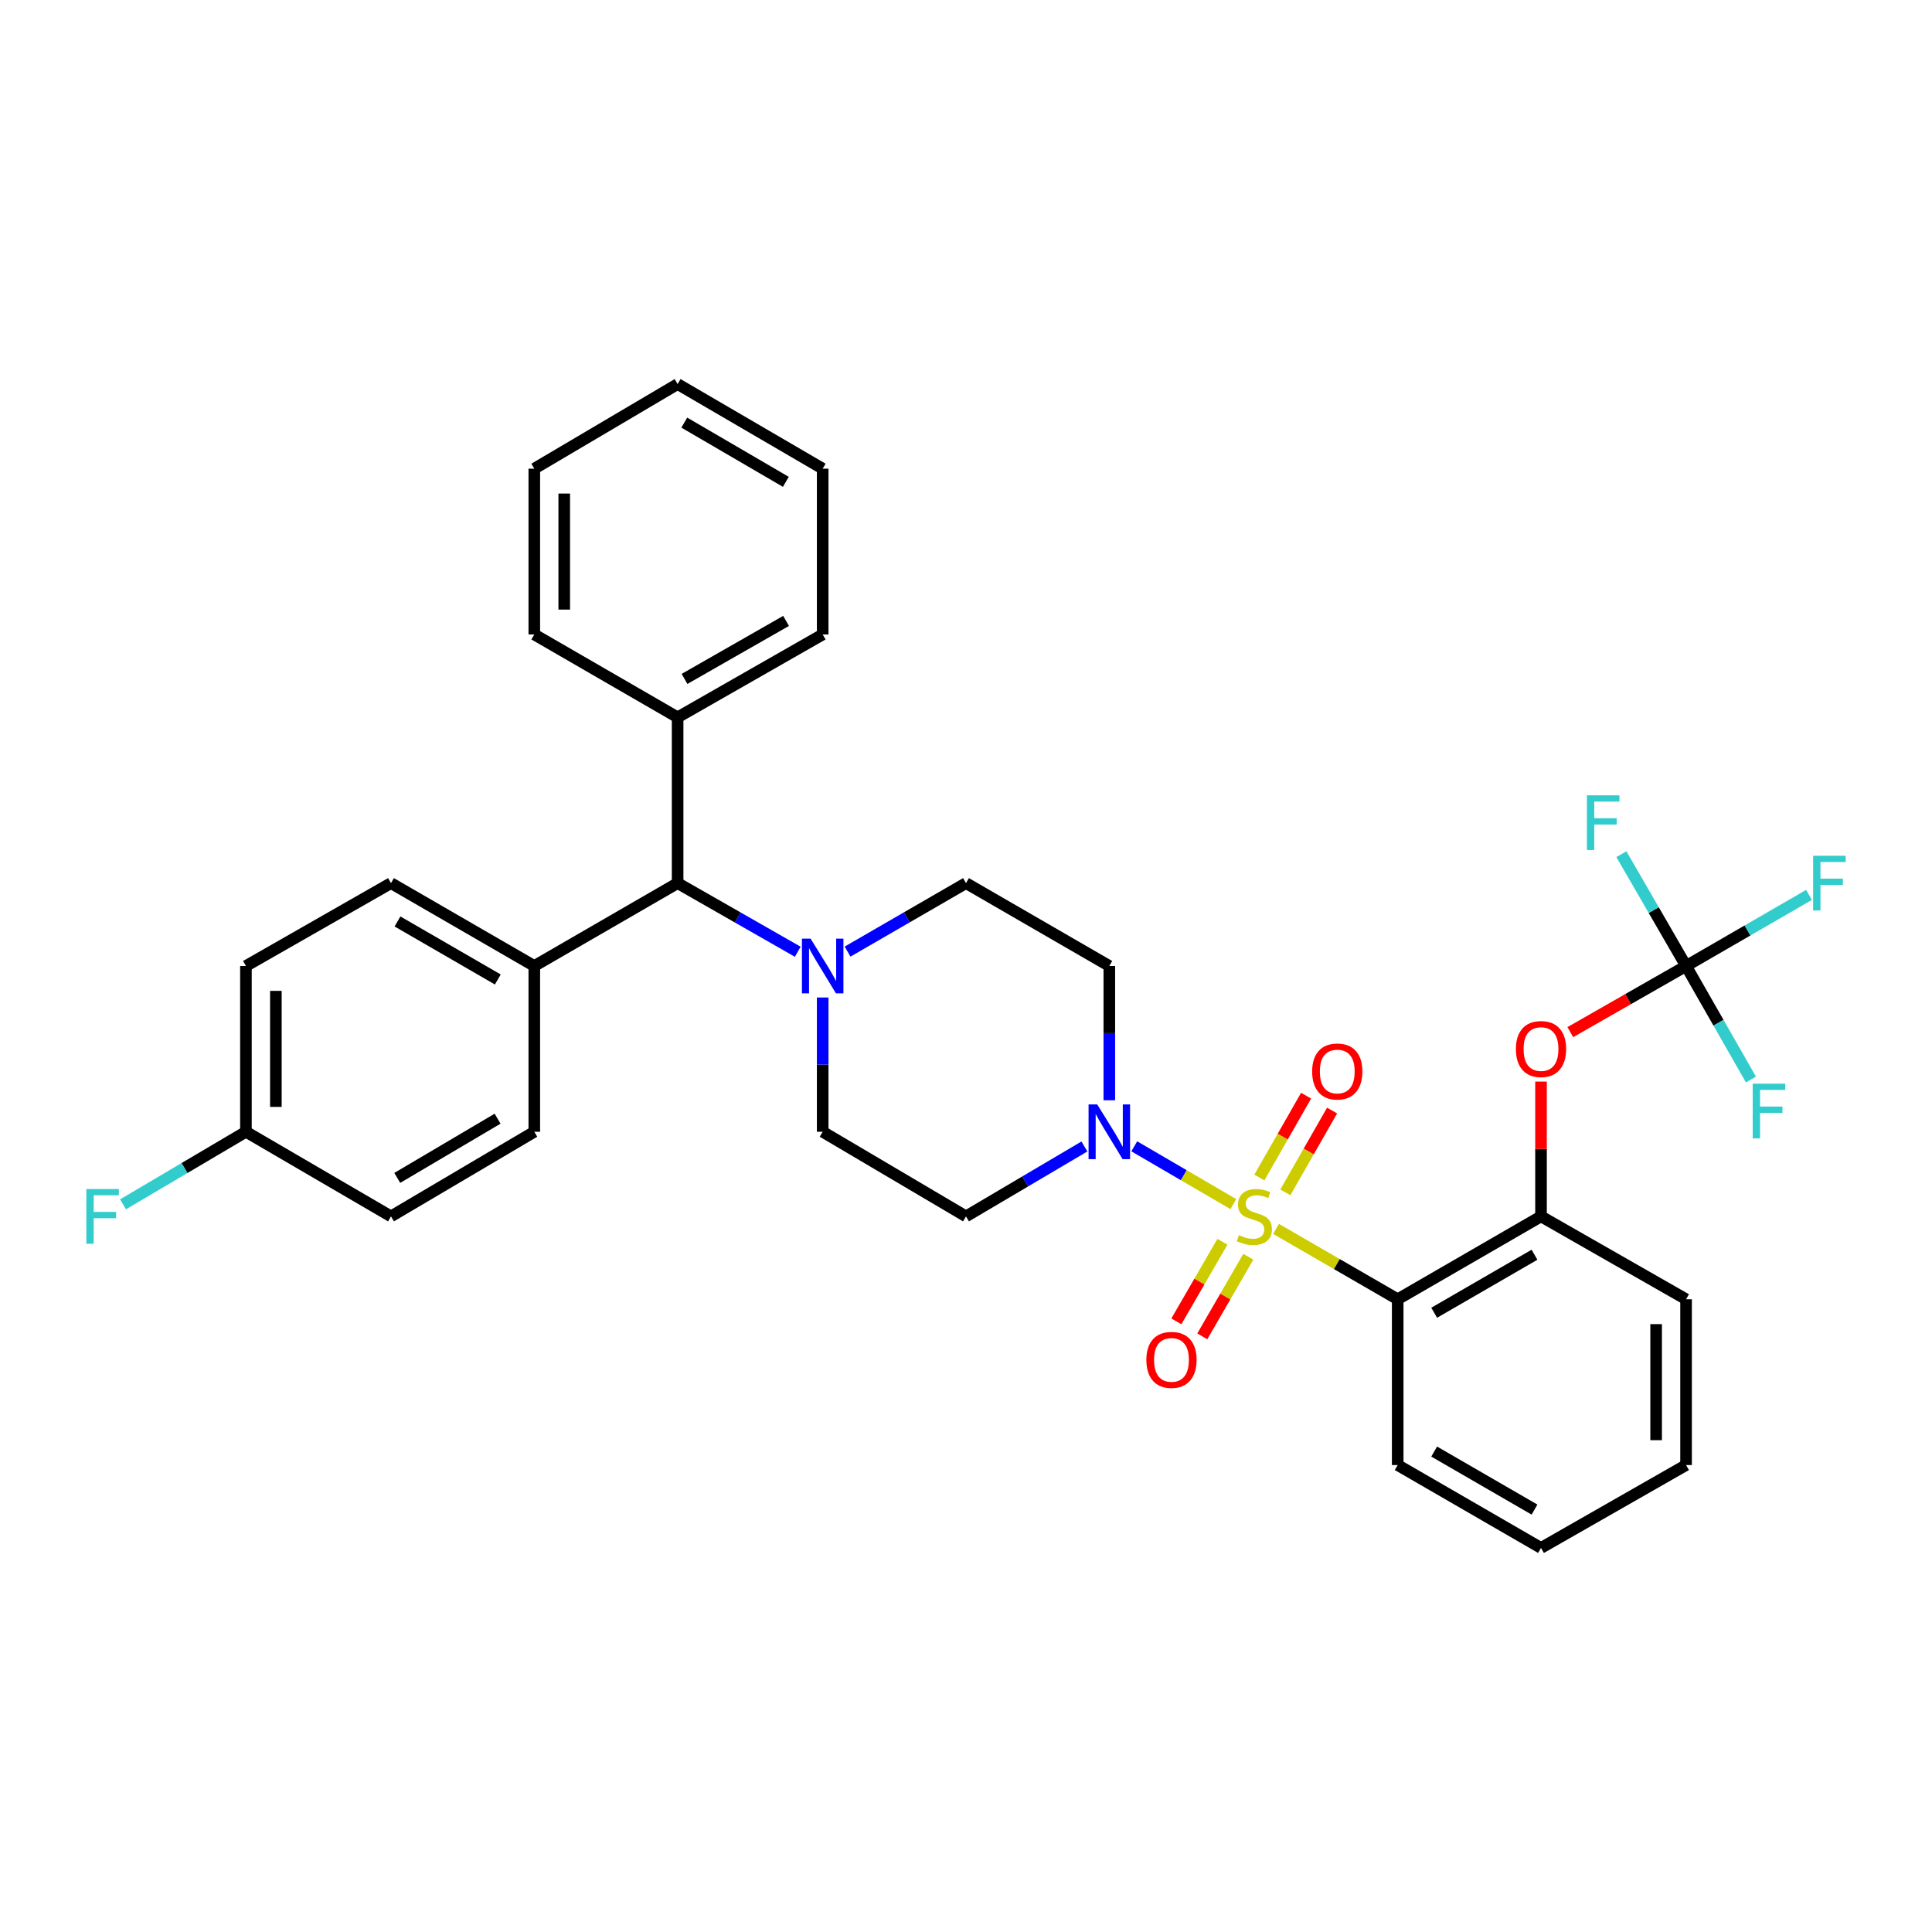 <?xml version='1.0' encoding='iso-8859-1'?>
<svg version='1.1' baseProfile='full'
              xmlns='http://www.w3.org/2000/svg'
                      xmlns:rdkit='http://www.rdkit.org/xml'
                      xmlns:xlink='http://www.w3.org/1999/xlink'
                  xml:space='preserve'
width='1000px' height='1000px' viewBox='0 0 1000 1000'>
<!-- END OF HEADER -->
<rect style='opacity:1.0;fill:#FFFFFF;stroke:none' width='1000' height='1000' x='0' y='0'> </rect>
<path class='bond-0' d='M 425.819,585.801 L 500,629.597' style='fill:none;fill-rule:evenodd;stroke:#000000;stroke-width:6px;stroke-linecap:butt;stroke-linejoin:miter;stroke-opacity:1' />
<path class='bond-1' d='M 425.819,585.801 L 425.819,551.053' style='fill:none;fill-rule:evenodd;stroke:#000000;stroke-width:6px;stroke-linecap:butt;stroke-linejoin:miter;stroke-opacity:1' />
<path class='bond-1' d='M 425.819,551.053 L 425.819,516.305' style='fill:none;fill-rule:evenodd;stroke:#0000FF;stroke-width:6px;stroke-linecap:butt;stroke-linejoin:miter;stroke-opacity:1' />
<path class='bond-2' d='M 500,629.597 L 530.644,611.505' style='fill:none;fill-rule:evenodd;stroke:#000000;stroke-width:6px;stroke-linecap:butt;stroke-linejoin:miter;stroke-opacity:1' />
<path class='bond-2' d='M 530.644,611.505 L 561.287,593.414' style='fill:none;fill-rule:evenodd;stroke:#0000FF;stroke-width:6px;stroke-linecap:butt;stroke-linejoin:miter;stroke-opacity:1' />
<path class='bond-3' d='M 574.181,569.496 L 574.181,534.748' style='fill:none;fill-rule:evenodd;stroke:#0000FF;stroke-width:6px;stroke-linecap:butt;stroke-linejoin:miter;stroke-opacity:1' />
<path class='bond-3' d='M 574.181,534.748 L 574.181,500' style='fill:none;fill-rule:evenodd;stroke:#000000;stroke-width:6px;stroke-linecap:butt;stroke-linejoin:miter;stroke-opacity:1' />
<path class='bond-4' d='M 587.094,593.333 L 612.74,608.292' style='fill:none;fill-rule:evenodd;stroke:#0000FF;stroke-width:6px;stroke-linecap:butt;stroke-linejoin:miter;stroke-opacity:1' />
<path class='bond-4' d='M 612.74,608.292 L 638.386,623.251' style='fill:none;fill-rule:evenodd;stroke:#CCCC00;stroke-width:6px;stroke-linecap:butt;stroke-linejoin:miter;stroke-opacity:1' />
<path class='bond-5' d='M 574.181,500 L 500,457.099' style='fill:none;fill-rule:evenodd;stroke:#000000;stroke-width:6px;stroke-linecap:butt;stroke-linejoin:miter;stroke-opacity:1' />
<path class='bond-6' d='M 500,457.099 L 469.351,474.825' style='fill:none;fill-rule:evenodd;stroke:#000000;stroke-width:6px;stroke-linecap:butt;stroke-linejoin:miter;stroke-opacity:1' />
<path class='bond-6' d='M 469.351,474.825 L 438.701,492.55' style='fill:none;fill-rule:evenodd;stroke:#0000FF;stroke-width:6px;stroke-linecap:butt;stroke-linejoin:miter;stroke-opacity:1' />
<path class='bond-7' d='M 412.917,492.628 L 381.826,474.864' style='fill:none;fill-rule:evenodd;stroke:#0000FF;stroke-width:6px;stroke-linecap:butt;stroke-linejoin:miter;stroke-opacity:1' />
<path class='bond-7' d='M 381.826,474.864 L 350.734,457.099' style='fill:none;fill-rule:evenodd;stroke:#000000;stroke-width:6px;stroke-linecap:butt;stroke-linejoin:miter;stroke-opacity:1' />
<path class='bond-8' d='M 632.714,642.741 L 620.801,663.339' style='fill:none;fill-rule:evenodd;stroke:#CCCC00;stroke-width:6px;stroke-linecap:butt;stroke-linejoin:miter;stroke-opacity:1' />
<path class='bond-8' d='M 620.801,663.339 L 608.888,683.937' style='fill:none;fill-rule:evenodd;stroke:#FF0000;stroke-width:6px;stroke-linecap:butt;stroke-linejoin:miter;stroke-opacity:1' />
<path class='bond-8' d='M 646.126,650.498 L 634.213,671.096' style='fill:none;fill-rule:evenodd;stroke:#CCCC00;stroke-width:6px;stroke-linecap:butt;stroke-linejoin:miter;stroke-opacity:1' />
<path class='bond-8' d='M 634.213,671.096 L 622.3,691.694' style='fill:none;fill-rule:evenodd;stroke:#FF0000;stroke-width:6px;stroke-linecap:butt;stroke-linejoin:miter;stroke-opacity:1' />
<path class='bond-9' d='M 665.296,617.159 L 677.393,595.988' style='fill:none;fill-rule:evenodd;stroke:#CCCC00;stroke-width:6px;stroke-linecap:butt;stroke-linejoin:miter;stroke-opacity:1' />
<path class='bond-9' d='M 677.393,595.988 L 689.491,574.817' style='fill:none;fill-rule:evenodd;stroke:#FF0000;stroke-width:6px;stroke-linecap:butt;stroke-linejoin:miter;stroke-opacity:1' />
<path class='bond-9' d='M 651.843,609.472 L 663.941,588.301' style='fill:none;fill-rule:evenodd;stroke:#CCCC00;stroke-width:6px;stroke-linecap:butt;stroke-linejoin:miter;stroke-opacity:1' />
<path class='bond-9' d='M 663.941,588.301 L 676.038,567.13' style='fill:none;fill-rule:evenodd;stroke:#FF0000;stroke-width:6px;stroke-linecap:butt;stroke-linejoin:miter;stroke-opacity:1' />
<path class='bond-10' d='M 660.488,636.087 L 691.967,654.292' style='fill:none;fill-rule:evenodd;stroke:#CCCC00;stroke-width:6px;stroke-linecap:butt;stroke-linejoin:miter;stroke-opacity:1' />
<path class='bond-10' d='M 691.967,654.292 L 723.447,672.498' style='fill:none;fill-rule:evenodd;stroke:#000000;stroke-width:6px;stroke-linecap:butt;stroke-linejoin:miter;stroke-opacity:1' />
<path class='bond-11' d='M 350.734,457.099 L 276.553,500' style='fill:none;fill-rule:evenodd;stroke:#000000;stroke-width:6px;stroke-linecap:butt;stroke-linejoin:miter;stroke-opacity:1' />
<path class='bond-12' d='M 350.734,457.099 L 350.734,371.298' style='fill:none;fill-rule:evenodd;stroke:#000000;stroke-width:6px;stroke-linecap:butt;stroke-linejoin:miter;stroke-opacity:1' />
<path class='bond-13' d='M 276.553,500 L 202.373,457.099' style='fill:none;fill-rule:evenodd;stroke:#000000;stroke-width:6px;stroke-linecap:butt;stroke-linejoin:miter;stroke-opacity:1' />
<path class='bond-13' d='M 257.67,506.977 L 205.743,476.947' style='fill:none;fill-rule:evenodd;stroke:#000000;stroke-width:6px;stroke-linecap:butt;stroke-linejoin:miter;stroke-opacity:1' />
<path class='bond-14' d='M 276.553,500 L 276.553,585.801' style='fill:none;fill-rule:evenodd;stroke:#000000;stroke-width:6px;stroke-linecap:butt;stroke-linejoin:miter;stroke-opacity:1' />
<path class='bond-15' d='M 350.734,371.298 L 425.819,328.397' style='fill:none;fill-rule:evenodd;stroke:#000000;stroke-width:6px;stroke-linecap:butt;stroke-linejoin:miter;stroke-opacity:1' />
<path class='bond-15' d='M 354.311,351.41 L 406.87,321.38' style='fill:none;fill-rule:evenodd;stroke:#000000;stroke-width:6px;stroke-linecap:butt;stroke-linejoin:miter;stroke-opacity:1' />
<path class='bond-16' d='M 350.734,371.298 L 276.553,328.397' style='fill:none;fill-rule:evenodd;stroke:#000000;stroke-width:6px;stroke-linecap:butt;stroke-linejoin:miter;stroke-opacity:1' />
<path class='bond-17' d='M 425.819,328.397 L 425.819,242.588' style='fill:none;fill-rule:evenodd;stroke:#000000;stroke-width:6px;stroke-linecap:butt;stroke-linejoin:miter;stroke-opacity:1' />
<path class='bond-18' d='M 425.819,242.588 L 350.734,198.792' style='fill:none;fill-rule:evenodd;stroke:#000000;stroke-width:6px;stroke-linecap:butt;stroke-linejoin:miter;stroke-opacity:1' />
<path class='bond-18' d='M 406.75,249.402 L 354.191,218.745' style='fill:none;fill-rule:evenodd;stroke:#000000;stroke-width:6px;stroke-linecap:butt;stroke-linejoin:miter;stroke-opacity:1' />
<path class='bond-19' d='M 350.734,198.792 L 276.553,242.588' style='fill:none;fill-rule:evenodd;stroke:#000000;stroke-width:6px;stroke-linecap:butt;stroke-linejoin:miter;stroke-opacity:1' />
<path class='bond-20' d='M 276.553,242.588 L 276.553,328.397' style='fill:none;fill-rule:evenodd;stroke:#000000;stroke-width:6px;stroke-linecap:butt;stroke-linejoin:miter;stroke-opacity:1' />
<path class='bond-20' d='M 292.047,255.459 L 292.047,315.526' style='fill:none;fill-rule:evenodd;stroke:#000000;stroke-width:6px;stroke-linecap:butt;stroke-linejoin:miter;stroke-opacity:1' />
<path class='bond-21' d='M 202.373,457.099 L 127.296,500' style='fill:none;fill-rule:evenodd;stroke:#000000;stroke-width:6px;stroke-linecap:butt;stroke-linejoin:miter;stroke-opacity:1' />
<path class='bond-22' d='M 127.296,500 L 127.296,585.801' style='fill:none;fill-rule:evenodd;stroke:#000000;stroke-width:6px;stroke-linecap:butt;stroke-linejoin:miter;stroke-opacity:1' />
<path class='bond-22' d='M 142.79,512.87 L 142.79,572.931' style='fill:none;fill-rule:evenodd;stroke:#000000;stroke-width:6px;stroke-linecap:butt;stroke-linejoin:miter;stroke-opacity:1' />
<path class='bond-23' d='M 127.296,585.801 L 202.373,629.597' style='fill:none;fill-rule:evenodd;stroke:#000000;stroke-width:6px;stroke-linecap:butt;stroke-linejoin:miter;stroke-opacity:1' />
<path class='bond-24' d='M 127.296,585.801 L 95.489,604.578' style='fill:none;fill-rule:evenodd;stroke:#000000;stroke-width:6px;stroke-linecap:butt;stroke-linejoin:miter;stroke-opacity:1' />
<path class='bond-24' d='M 95.489,604.578 L 63.681,623.355' style='fill:none;fill-rule:evenodd;stroke:#33CCCC;stroke-width:6px;stroke-linecap:butt;stroke-linejoin:miter;stroke-opacity:1' />
<path class='bond-25' d='M 202.373,629.597 L 276.553,585.801' style='fill:none;fill-rule:evenodd;stroke:#000000;stroke-width:6px;stroke-linecap:butt;stroke-linejoin:miter;stroke-opacity:1' />
<path class='bond-25' d='M 205.623,609.686 L 257.549,579.029' style='fill:none;fill-rule:evenodd;stroke:#000000;stroke-width:6px;stroke-linecap:butt;stroke-linejoin:miter;stroke-opacity:1' />
<path class='bond-26' d='M 723.447,672.498 L 797.627,629.597' style='fill:none;fill-rule:evenodd;stroke:#000000;stroke-width:6px;stroke-linecap:butt;stroke-linejoin:miter;stroke-opacity:1' />
<path class='bond-26' d='M 742.33,679.475 L 794.257,649.445' style='fill:none;fill-rule:evenodd;stroke:#000000;stroke-width:6px;stroke-linecap:butt;stroke-linejoin:miter;stroke-opacity:1' />
<path class='bond-27' d='M 723.447,672.498 L 723.447,758.308' style='fill:none;fill-rule:evenodd;stroke:#000000;stroke-width:6px;stroke-linecap:butt;stroke-linejoin:miter;stroke-opacity:1' />
<path class='bond-28' d='M 797.627,629.597 L 797.627,594.713' style='fill:none;fill-rule:evenodd;stroke:#000000;stroke-width:6px;stroke-linecap:butt;stroke-linejoin:miter;stroke-opacity:1' />
<path class='bond-28' d='M 797.627,594.713 L 797.627,559.828' style='fill:none;fill-rule:evenodd;stroke:#FF0000;stroke-width:6px;stroke-linecap:butt;stroke-linejoin:miter;stroke-opacity:1' />
<path class='bond-29' d='M 797.627,629.597 L 872.704,672.498' style='fill:none;fill-rule:evenodd;stroke:#000000;stroke-width:6px;stroke-linecap:butt;stroke-linejoin:miter;stroke-opacity:1' />
<path class='bond-30' d='M 723.447,758.308 L 797.627,801.208' style='fill:none;fill-rule:evenodd;stroke:#000000;stroke-width:6px;stroke-linecap:butt;stroke-linejoin:miter;stroke-opacity:1' />
<path class='bond-30' d='M 742.33,751.33 L 794.257,781.361' style='fill:none;fill-rule:evenodd;stroke:#000000;stroke-width:6px;stroke-linecap:butt;stroke-linejoin:miter;stroke-opacity:1' />
<path class='bond-31' d='M 812.789,534.237 L 842.746,517.118' style='fill:none;fill-rule:evenodd;stroke:#FF0000;stroke-width:6px;stroke-linecap:butt;stroke-linejoin:miter;stroke-opacity:1' />
<path class='bond-31' d='M 842.746,517.118 L 872.704,500' style='fill:none;fill-rule:evenodd;stroke:#000000;stroke-width:6px;stroke-linecap:butt;stroke-linejoin:miter;stroke-opacity:1' />
<path class='bond-32' d='M 872.704,672.498 L 872.704,758.308' style='fill:none;fill-rule:evenodd;stroke:#000000;stroke-width:6px;stroke-linecap:butt;stroke-linejoin:miter;stroke-opacity:1' />
<path class='bond-32' d='M 857.21,685.369 L 857.21,745.436' style='fill:none;fill-rule:evenodd;stroke:#000000;stroke-width:6px;stroke-linecap:butt;stroke-linejoin:miter;stroke-opacity:1' />
<path class='bond-33' d='M 797.627,801.208 L 872.704,758.308' style='fill:none;fill-rule:evenodd;stroke:#000000;stroke-width:6px;stroke-linecap:butt;stroke-linejoin:miter;stroke-opacity:1' />
<path class='bond-34' d='M 872.704,500 L 889.494,529.377' style='fill:none;fill-rule:evenodd;stroke:#000000;stroke-width:6px;stroke-linecap:butt;stroke-linejoin:miter;stroke-opacity:1' />
<path class='bond-34' d='M 889.494,529.377 L 906.284,558.754' style='fill:none;fill-rule:evenodd;stroke:#33CCCC;stroke-width:6px;stroke-linecap:butt;stroke-linejoin:miter;stroke-opacity:1' />
<path class='bond-35' d='M 872.704,500 L 904.517,481.604' style='fill:none;fill-rule:evenodd;stroke:#000000;stroke-width:6px;stroke-linecap:butt;stroke-linejoin:miter;stroke-opacity:1' />
<path class='bond-35' d='M 904.517,481.604 L 936.331,463.207' style='fill:none;fill-rule:evenodd;stroke:#33CCCC;stroke-width:6px;stroke-linecap:butt;stroke-linejoin:miter;stroke-opacity:1' />
<path class='bond-36' d='M 872.704,500 L 855.967,471.061' style='fill:none;fill-rule:evenodd;stroke:#000000;stroke-width:6px;stroke-linecap:butt;stroke-linejoin:miter;stroke-opacity:1' />
<path class='bond-36' d='M 855.967,471.061 L 839.231,442.121' style='fill:none;fill-rule:evenodd;stroke:#33CCCC;stroke-width:6px;stroke-linecap:butt;stroke-linejoin:miter;stroke-opacity:1' />
<path  class='atom-2' d='M 567.921 571.641
L 577.201 586.641
Q 578.121 588.121, 579.601 590.801
Q 581.081 593.481, 581.161 593.641
L 581.161 571.641
L 584.921 571.641
L 584.921 599.961
L 581.041 599.961
L 571.081 583.561
Q 569.921 581.641, 568.681 579.441
Q 567.481 577.241, 567.121 576.561
L 567.121 599.961
L 563.441 599.961
L 563.441 571.641
L 567.921 571.641
' fill='#0000FF'/>
<path  class='atom-5' d='M 419.559 485.84
L 428.839 500.84
Q 429.759 502.32, 431.239 505
Q 432.719 507.68, 432.799 507.84
L 432.799 485.84
L 436.559 485.84
L 436.559 514.16
L 432.679 514.16
L 422.719 497.76
Q 421.559 495.84, 420.319 493.64
Q 419.119 491.44, 418.759 490.76
L 418.759 514.16
L 415.079 514.16
L 415.079 485.84
L 419.559 485.84
' fill='#0000FF'/>
<path  class='atom-6' d='M 641.266 639.317
Q 641.586 639.437, 642.906 639.997
Q 644.226 640.557, 645.666 640.917
Q 647.146 641.237, 648.586 641.237
Q 651.266 641.237, 652.826 639.957
Q 654.386 638.637, 654.386 636.357
Q 654.386 634.797, 653.586 633.837
Q 652.826 632.877, 651.626 632.357
Q 650.426 631.837, 648.426 631.237
Q 645.906 630.477, 644.386 629.757
Q 642.906 629.037, 641.826 627.517
Q 640.786 625.997, 640.786 623.437
Q 640.786 619.877, 643.186 617.677
Q 645.626 615.477, 650.426 615.477
Q 653.706 615.477, 657.426 617.037
L 656.506 620.117
Q 653.106 618.717, 650.546 618.717
Q 647.786 618.717, 646.266 619.877
Q 644.746 620.997, 644.786 622.957
Q 644.786 624.477, 645.546 625.397
Q 646.346 626.317, 647.466 626.837
Q 648.626 627.357, 650.546 627.957
Q 653.106 628.757, 654.626 629.557
Q 656.146 630.357, 657.226 631.997
Q 658.346 633.597, 658.346 636.357
Q 658.346 640.277, 655.706 642.397
Q 653.106 644.477, 648.746 644.477
Q 646.226 644.477, 644.306 643.917
Q 642.426 643.397, 640.186 642.477
L 641.266 639.317
' fill='#CCCC00'/>
<path  class='atom-7' d='M 593.356 703.867
Q 593.356 697.067, 596.716 693.267
Q 600.076 689.467, 606.356 689.467
Q 612.636 689.467, 615.996 693.267
Q 619.356 697.067, 619.356 703.867
Q 619.356 710.747, 615.956 714.667
Q 612.556 718.547, 606.356 718.547
Q 600.116 718.547, 596.716 714.667
Q 593.356 710.787, 593.356 703.867
M 606.356 715.347
Q 610.676 715.347, 612.996 712.467
Q 615.356 709.547, 615.356 703.867
Q 615.356 698.307, 612.996 695.507
Q 610.676 692.667, 606.356 692.667
Q 602.036 692.667, 599.676 695.467
Q 597.356 698.267, 597.356 703.867
Q 597.356 709.587, 599.676 712.467
Q 602.036 715.347, 606.356 715.347
' fill='#FF0000'/>
<path  class='atom-8' d='M 679.166 554.601
Q 679.166 547.801, 682.526 544.001
Q 685.886 540.201, 692.166 540.201
Q 698.446 540.201, 701.806 544.001
Q 705.166 547.801, 705.166 554.601
Q 705.166 561.481, 701.766 565.401
Q 698.366 569.281, 692.166 569.281
Q 685.926 569.281, 682.526 565.401
Q 679.166 561.521, 679.166 554.601
M 692.166 566.081
Q 696.486 566.081, 698.806 563.201
Q 701.166 560.281, 701.166 554.601
Q 701.166 549.041, 698.806 546.241
Q 696.486 543.401, 692.166 543.401
Q 687.846 543.401, 685.486 546.201
Q 683.166 549.001, 683.166 554.601
Q 683.166 560.321, 685.486 563.201
Q 687.846 566.081, 692.166 566.081
' fill='#FF0000'/>
<path  class='atom-22' d='M 44.687 615.437
L 61.527 615.437
L 61.527 618.677
L 48.487 618.677
L 48.487 627.277
L 60.087 627.277
L 60.087 630.557
L 48.487 630.557
L 48.487 643.757
L 44.687 643.757
L 44.687 615.437
' fill='#33CCCC'/>
<path  class='atom-26' d='M 784.627 542.981
Q 784.627 536.181, 787.987 532.381
Q 791.347 528.581, 797.627 528.581
Q 803.907 528.581, 807.267 532.381
Q 810.627 536.181, 810.627 542.981
Q 810.627 549.861, 807.227 553.781
Q 803.827 557.661, 797.627 557.661
Q 791.387 557.661, 787.987 553.781
Q 784.627 549.901, 784.627 542.981
M 797.627 554.461
Q 801.947 554.461, 804.267 551.581
Q 806.627 548.661, 806.627 542.981
Q 806.627 537.421, 804.267 534.621
Q 801.947 531.781, 797.627 531.781
Q 793.307 531.781, 790.947 534.581
Q 788.627 537.381, 788.627 542.981
Q 788.627 548.701, 790.947 551.581
Q 793.307 554.461, 797.627 554.461
' fill='#FF0000'/>
<path  class='atom-31' d='M 907.193 560.916
L 924.033 560.916
L 924.033 564.156
L 910.993 564.156
L 910.993 572.756
L 922.593 572.756
L 922.593 576.036
L 910.993 576.036
L 910.993 589.236
L 907.193 589.236
L 907.193 560.916
' fill='#33CCCC'/>
<path  class='atom-32' d='M 938.473 442.939
L 955.313 442.939
L 955.313 446.179
L 942.273 446.179
L 942.273 454.779
L 953.873 454.779
L 953.873 458.059
L 942.273 458.059
L 942.273 471.259
L 938.473 471.259
L 938.473 442.939
' fill='#33CCCC'/>
<path  class='atom-33' d='M 821.383 411.659
L 838.223 411.659
L 838.223 414.899
L 825.183 414.899
L 825.183 423.499
L 836.783 423.499
L 836.783 426.779
L 825.183 426.779
L 825.183 439.979
L 821.383 439.979
L 821.383 411.659
' fill='#33CCCC'/>
</svg>
